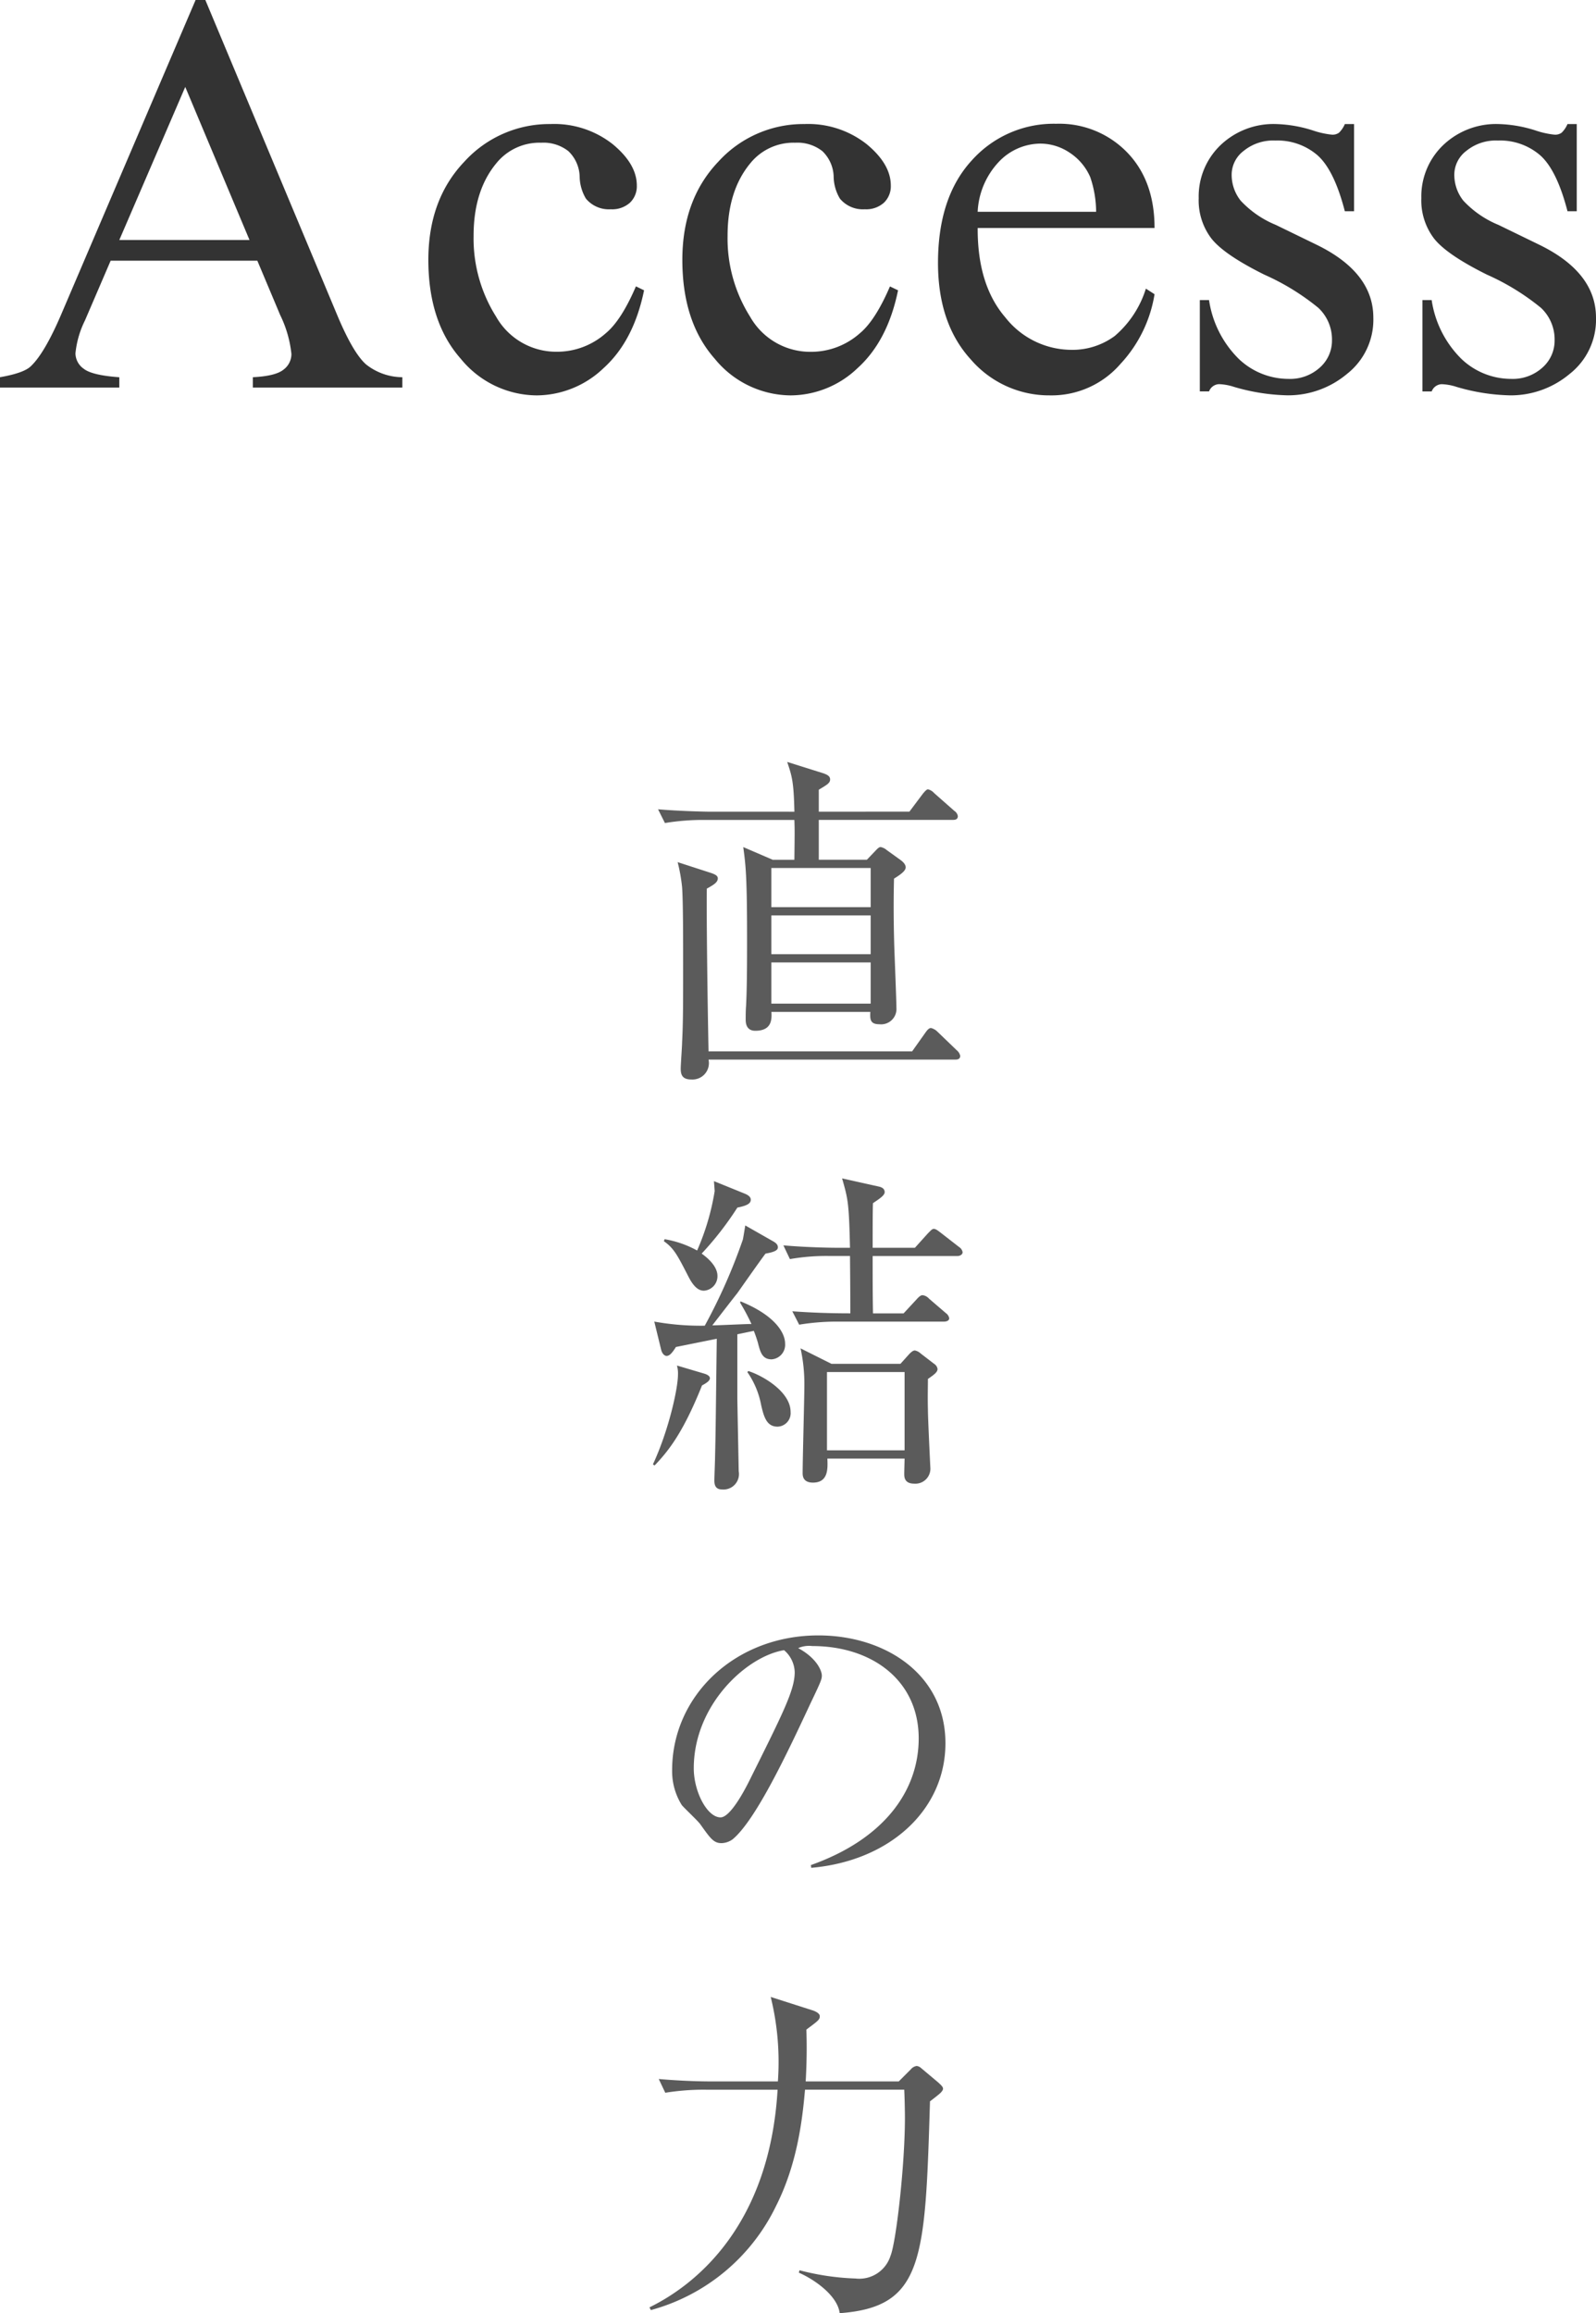 <svg xmlns="http://www.w3.org/2000/svg" width="209.18" height="303.168" viewBox="0 0 209.18 303.168">
  <g id="タイトルAccess直_結_の_力" data-name="タイトルAccess直 結 の 力" transform="translate(-935.586 -276.207)">
    <path id="Access" d="M34.314-16.626H15.088L11.719-8.789a12.407,12.407,0,0,0-1.245,4.321,2.51,2.51,0,0,0,1.08,2q1.08.861,4.669,1.117V0H.586V-1.355Q3.7-1.9,4.614-2.783,6.482-4.541,8.752-9.924L26.221-50.793H27.5L44.788-9.485q2.087,4.98,3.79,6.464A7.727,7.727,0,0,0,53.32-1.355V0H33.728V-1.355q2.966-.146,4.01-.989a2.55,2.55,0,0,0,1.044-2.051,15.184,15.184,0,0,0-1.465-5.09Zm-1.025-2.71L24.866-39.4,16.223-19.336ZM85-12.744q-1.355,6.628-5.31,10.2a12.77,12.77,0,0,1-8.752,3.571,12.934,12.934,0,0,1-9.961-4.8q-4.248-4.8-4.248-12.964,0-7.91,4.706-12.854a15.046,15.046,0,0,1,11.3-4.944,12.383,12.383,0,0,1,8.13,2.618q3.186,2.618,3.186,5.438a2.979,2.979,0,0,1-.9,2.252,3.476,3.476,0,0,1-2.509.861,3.9,3.9,0,0,1-3.259-1.392,5.786,5.786,0,0,1-.824-2.93,4.8,4.8,0,0,0-1.483-3.3,5.286,5.286,0,0,0-3.552-1.1,7.264,7.264,0,0,0-5.9,2.71q-2.966,3.589-2.966,9.485a19.2,19.2,0,0,0,2.948,10.6,9.053,9.053,0,0,0,7.965,4.6,9.63,9.63,0,0,0,6.445-2.454q2.014-1.685,3.918-6.116Zm33.289,0q-1.355,6.628-5.31,10.2a12.77,12.77,0,0,1-8.752,3.571,12.934,12.934,0,0,1-9.961-4.8q-4.248-4.8-4.248-12.964,0-7.91,4.706-12.854a15.046,15.046,0,0,1,11.3-4.944,12.383,12.383,0,0,1,8.13,2.618q3.186,2.618,3.186,5.438a2.979,2.979,0,0,1-.9,2.252,3.476,3.476,0,0,1-2.509.861,3.9,3.9,0,0,1-3.259-1.392,5.786,5.786,0,0,1-.824-2.93,4.8,4.8,0,0,0-1.483-3.3,5.286,5.286,0,0,0-3.552-1.1,7.264,7.264,0,0,0-5.9,2.71q-2.966,3.589-2.966,9.485A19.2,19.2,0,0,0,98.9-9.283a9.053,9.053,0,0,0,7.965,4.6,9.63,9.63,0,0,0,6.445-2.454q2.014-1.685,3.918-6.116Zm10.437-8.167q-.037,7.471,3.625,11.719a11.056,11.056,0,0,0,8.606,4.248,9.332,9.332,0,0,0,5.731-1.813,13.379,13.379,0,0,0,4.083-6.207l1.135.732a17.462,17.462,0,0,1-4.468,9.137,11.93,11.93,0,0,1-9.265,4.12A13.53,13.53,0,0,1,127.826-3.68q-4.3-4.706-4.3-12.653,0-8.606,4.413-13.422a14.392,14.392,0,0,1,11.078-4.816,12.384,12.384,0,0,1,9.265,3.717q3.625,3.717,3.625,9.943Zm0-2.124H144.25a14.354,14.354,0,0,0-.769-4.541,7.272,7.272,0,0,0-2.728-3.223,6.879,6.879,0,0,0-3.79-1.172,7.554,7.554,0,0,0-5.438,2.362A10.25,10.25,0,0,0,128.723-23.035Zm49.329-11.5v11.426h-1.208q-1.392-5.383-3.571-7.324a8.029,8.029,0,0,0-5.548-1.941,6.122,6.122,0,0,0-4.138,1.355,3.931,3.931,0,0,0-1.575,3,5.453,5.453,0,0,0,1.172,3.516,13.032,13.032,0,0,0,4.614,3.186l5.347,2.6q7.434,3.625,7.434,9.558a9.029,9.029,0,0,1-3.461,7.379,12,12,0,0,1-7.745,2.8,26.64,26.64,0,0,1-7.031-1.1,7.146,7.146,0,0,0-1.978-.366,1.457,1.457,0,0,0-1.318.952h-1.208V-11.462h1.208a13.63,13.63,0,0,0,3.918,7.727,9.456,9.456,0,0,0,6.482,2.6,5.8,5.8,0,0,0,4.12-1.483,4.705,4.705,0,0,0,1.593-3.571,5.681,5.681,0,0,0-1.776-4.248,31.022,31.022,0,0,0-7.086-4.358q-5.31-2.637-6.958-4.761a8.249,8.249,0,0,1-1.648-5.273,9.3,9.3,0,0,1,2.838-6.921,10.042,10.042,0,0,1,7.343-2.783,17.257,17.257,0,0,1,4.8.842,11.332,11.332,0,0,0,2.49.549,1.458,1.458,0,0,0,.916-.256,3.515,3.515,0,0,0,.769-1.135Zm29.187,0v11.426H206.03q-1.392-5.383-3.571-7.324a8.029,8.029,0,0,0-5.548-1.941,6.122,6.122,0,0,0-4.138,1.355,3.931,3.931,0,0,0-1.575,3,5.453,5.453,0,0,0,1.172,3.516,13.032,13.032,0,0,0,4.614,3.186l5.347,2.6q7.434,3.625,7.434,9.558A9.029,9.029,0,0,1,206.3-1.776a12,12,0,0,1-7.745,2.8,26.64,26.64,0,0,1-7.031-1.1,7.146,7.146,0,0,0-1.978-.366,1.457,1.457,0,0,0-1.318.952h-1.208V-11.462h1.208a13.63,13.63,0,0,0,3.918,7.727,9.456,9.456,0,0,0,6.482,2.6,5.8,5.8,0,0,0,4.12-1.483,4.705,4.705,0,0,0,1.593-3.571,5.681,5.681,0,0,0-1.776-4.248,31.022,31.022,0,0,0-7.086-4.358q-5.31-2.637-6.958-4.761a8.249,8.249,0,0,1-1.648-5.273,9.3,9.3,0,0,1,2.838-6.921,10.042,10.042,0,0,1,7.343-2.783,17.257,17.257,0,0,1,4.8.842,11.332,11.332,0,0,0,2.49.549,1.458,1.458,0,0,0,.916-.256,3.515,3.515,0,0,0,.769-1.135Z" transform="translate(935 327)" fill="#333"/>
    <path id="直_結_の_力" data-name="直 結 の 力" d="M23.9-31.41v-2.88c1.035-.63,1.485-.855,1.485-1.35,0-.45-.405-.63-.9-.81l-4.725-1.485c.63,1.89.855,2.565.945,6.525H9.765c-.945,0-4.32-.09-6.93-.315l.9,1.8a30.538,30.538,0,0,1,5.31-.405H20.7c.045,1.215.045,1.62,0,5.22H17.865L14-26.775c.315,2.34.5,3.69.5,12.015,0,2.655,0,6.435-.135,8.865-.045.54-.045,1.35-.045,1.755,0,.675.225,1.44,1.26,1.44,2.2,0,2.16-1.53,2.115-2.475h12.96c-.045.945-.045,1.62,1.17,1.62a2.014,2.014,0,0,0,2.25-2.16c0-.855-.225-6.525-.27-7.7-.135-4.32-.09-7.38-.045-9.225.945-.585,1.53-1.035,1.53-1.485,0-.405-.405-.765-.72-.99l-1.755-1.26a1.728,1.728,0,0,0-.81-.405c-.27,0-.54.36-.855.675l-.945.99H23.9v-5.22h17.55c.315,0,.675-.045.675-.5a1,1,0,0,0-.45-.675l-2.655-2.34a1.588,1.588,0,0,0-.81-.495c-.18,0-.45.315-.675.585l-1.755,2.34Zm6.8,13.59v5.085H17.685V-17.82Zm0-6.21v5.13H17.685v-5.13Zm0,12.375v5.4H17.685v-5.4ZM9.45,0c-.18-9.45-.27-18.5-.225-21.33.99-.54,1.44-.855,1.44-1.35,0-.36-.405-.54-.945-.72L5.4-24.8a21.943,21.943,0,0,1,.585,3.285c.135,1.89.135,6.84.135,10.035,0,5.31,0,7.7-.135,10.305,0,.5-.18,2.88-.18,3.465,0,.9.315,1.395,1.395,1.395A2.15,2.15,0,0,0,9.45,1.08H41.76c.315,0,.675-.045.675-.5a1.282,1.282,0,0,0-.45-.72L39.42-2.61a1.84,1.84,0,0,0-.81-.45c-.27,0-.495.27-.72.585L36.135,0ZM39.465,41.625a.968.968,0,0,0-.45-.675L37.26,39.6a1.551,1.551,0,0,0-.765-.4c-.225,0-.45.18-.72.45l-1.17,1.3H25.56l-4.05-2.025a21.564,21.564,0,0,1,.5,4.815c0,1.665-.225,9.675-.225,11.52,0,.315,0,1.26,1.35,1.26,2.07,0,1.935-1.935,1.89-3.15H35.145c0,.27-.045,1.665-.045,1.98,0,.405,0,1.305,1.3,1.305A1.962,1.962,0,0,0,38.52,54.54c0-.045-.315-6.39-.315-7.56-.045-1.8,0-2.97,0-4.05C39.06,42.345,39.465,42.03,39.465,41.625ZM35.145,52.29H24.975V42.03h10.17ZM42.75,26.325a1,1,0,0,0-.45-.675l-2.43-1.89c-.36-.27-.63-.495-.9-.495-.225,0-.4.225-.765.585L36.5,25.74H30.96c0-1.935,0-5.4.045-5.85.945-.63,1.53-1.035,1.53-1.44,0-.45-.36-.63-.72-.72l-4.86-1.08c.765,2.7.9,3.1,1.035,9.09H26.145c-.63,0-3.825-.045-6.885-.315l.855,1.8a27.77,27.77,0,0,1,5.31-.405H27.99c0,.135.045,4.41.045,7.515-2.7,0-5.13-.09-7.605-.27l.9,1.755a30.271,30.271,0,0,1,5.31-.4H40.275c.4,0,.72-.135.72-.45a1.067,1.067,0,0,0-.45-.675l-2.2-1.89a1.32,1.32,0,0,0-.855-.45c-.18,0-.405.135-.765.54l-1.71,1.845H31.005c-.045-2.43-.045-4.725-.045-7.515H42.075C42.39,26.82,42.75,26.64,42.75,26.325ZM14.985,19.44c0-.36-.315-.585-.72-.765l-4.1-1.665c0,.135.09,1.215.09,1.305a32.077,32.077,0,0,1-2.3,7.785A13.432,13.432,0,0,0,3.69,24.615l-.09.27c1.35.945,1.8,1.89,3.24,4.68.855,1.665,1.575,1.8,2.025,1.8A1.9,1.9,0,0,0,10.62,29.43c0-1.4-1.575-2.565-2.07-2.925a42.027,42.027,0,0,0,4.68-6.03C14.625,20.2,14.985,19.89,14.985,19.44Zm5.22,27.81c0-2.565-3.465-4.68-5.535-5.355l-.135.135a11.067,11.067,0,0,1,1.8,4.275c.36,1.575.72,2.88,2.16,2.88A1.769,1.769,0,0,0,20.205,47.25Zm-.72-8.955c0-1.395-1.305-3.69-5.85-5.535l-.045.18a27.326,27.326,0,0,1,1.485,2.79c-.765,0-4.32.18-5.13.18.45-.585,2.745-3.555,3.285-4.23.225-.315,3.06-4.365,3.69-5.175,1.035-.18,1.62-.4,1.62-.81,0-.36-.225-.585-.72-.855l-3.555-2.025c-.045.27-.27,1.665-.315,1.845A73.359,73.359,0,0,1,8.955,35.955a34.458,34.458,0,0,1-6.615-.54l.9,3.69c.135.54.45.81.72.81.4,0,.765-.45,1.215-1.17l5.355-1.08c-.135,10.4-.135,11.835-.225,15.48,0,.45-.09,2.61-.09,3.1s.09,1.17.99,1.17a2.027,2.027,0,0,0,2.2-2.385c0-.225-.18-9.18-.18-9.585V37.08l2.16-.45a16.174,16.174,0,0,1,.54,1.575c.315,1.26.585,2.16,1.8,2.16A1.915,1.915,0,0,0,19.485,38.295ZM9.63,42.84c0-.315-.405-.495-.675-.585L5.31,41.175a3.762,3.762,0,0,1,.135,1.17c0,1.845-1.215,7.335-3.285,11.79l.225.135c1.755-1.845,3.69-4.185,6.21-10.485C9.09,43.515,9.63,43.2,9.63,42.84ZM40.5,90.675c0-9.045-7.92-14.13-16.65-14.13-10.98,0-19.17,7.965-19.17,17.64a8.355,8.355,0,0,0,1.26,4.59c.315.4,2.115,2.07,2.43,2.52,1.35,1.89,1.755,2.475,2.79,2.475a2.608,2.608,0,0,0,1.44-.495c3.06-2.52,7.29-11.565,10.17-17.73,1.395-2.925,1.53-3.24,1.53-3.735,0-.63-.675-2.295-3.1-3.6a3.55,3.55,0,0,1,1.845-.27c7.83,0,13.95,4.5,13.95,12.1,0,6.84-4.5,13.185-14.13,16.605l.045.36C33.21,106.11,40.5,99.4,40.5,90.675ZM20.745,81.36c0,2.34-1.485,5.265-5.985,14.31-.765,1.53-2.52,4.725-3.735,4.725-1.755,0-3.51-3.375-3.51-6.435,0-8.28,6.885-14.67,11.835-15.48A3.933,3.933,0,0,1,20.745,81.36ZM22.185,135c.18-3.2.135-5.355.09-6.795,1.575-1.17,1.755-1.305,1.755-1.755s-.81-.72-.945-.765L17.6,123.93A35.645,35.645,0,0,1,18.54,135H9.81c-.54,0-3.2,0-6.885-.315l.855,1.8a31.409,31.409,0,0,1,5.31-.4H18.5C17.46,153.72,7.965,161.55,1.71,164.61l.18.36a25.708,25.708,0,0,0,16.425-13.68c2.7-5.355,3.42-11.025,3.78-15.21H35.1c.045.855.09,2.7.09,3.69,0,6.3-1.17,16.38-1.89,18.09a4.29,4.29,0,0,1-4.59,2.97,33.178,33.178,0,0,1-7.335-1.08l-.09.315c2.16.945,5.085,3.06,5.355,5.31,11.025-.81,11.205-7.02,11.835-27.765.36-.27,1.17-.9,1.35-1.08.135-.135.36-.36.36-.585,0-.27-.4-.585-.63-.81l-2.25-1.89a1,1,0,0,0-.585-.27,1.247,1.247,0,0,0-.765.45L34.38,135Z" transform="translate(1019 414)" fill="#5b5b5b"/>
  </g>
</svg>
